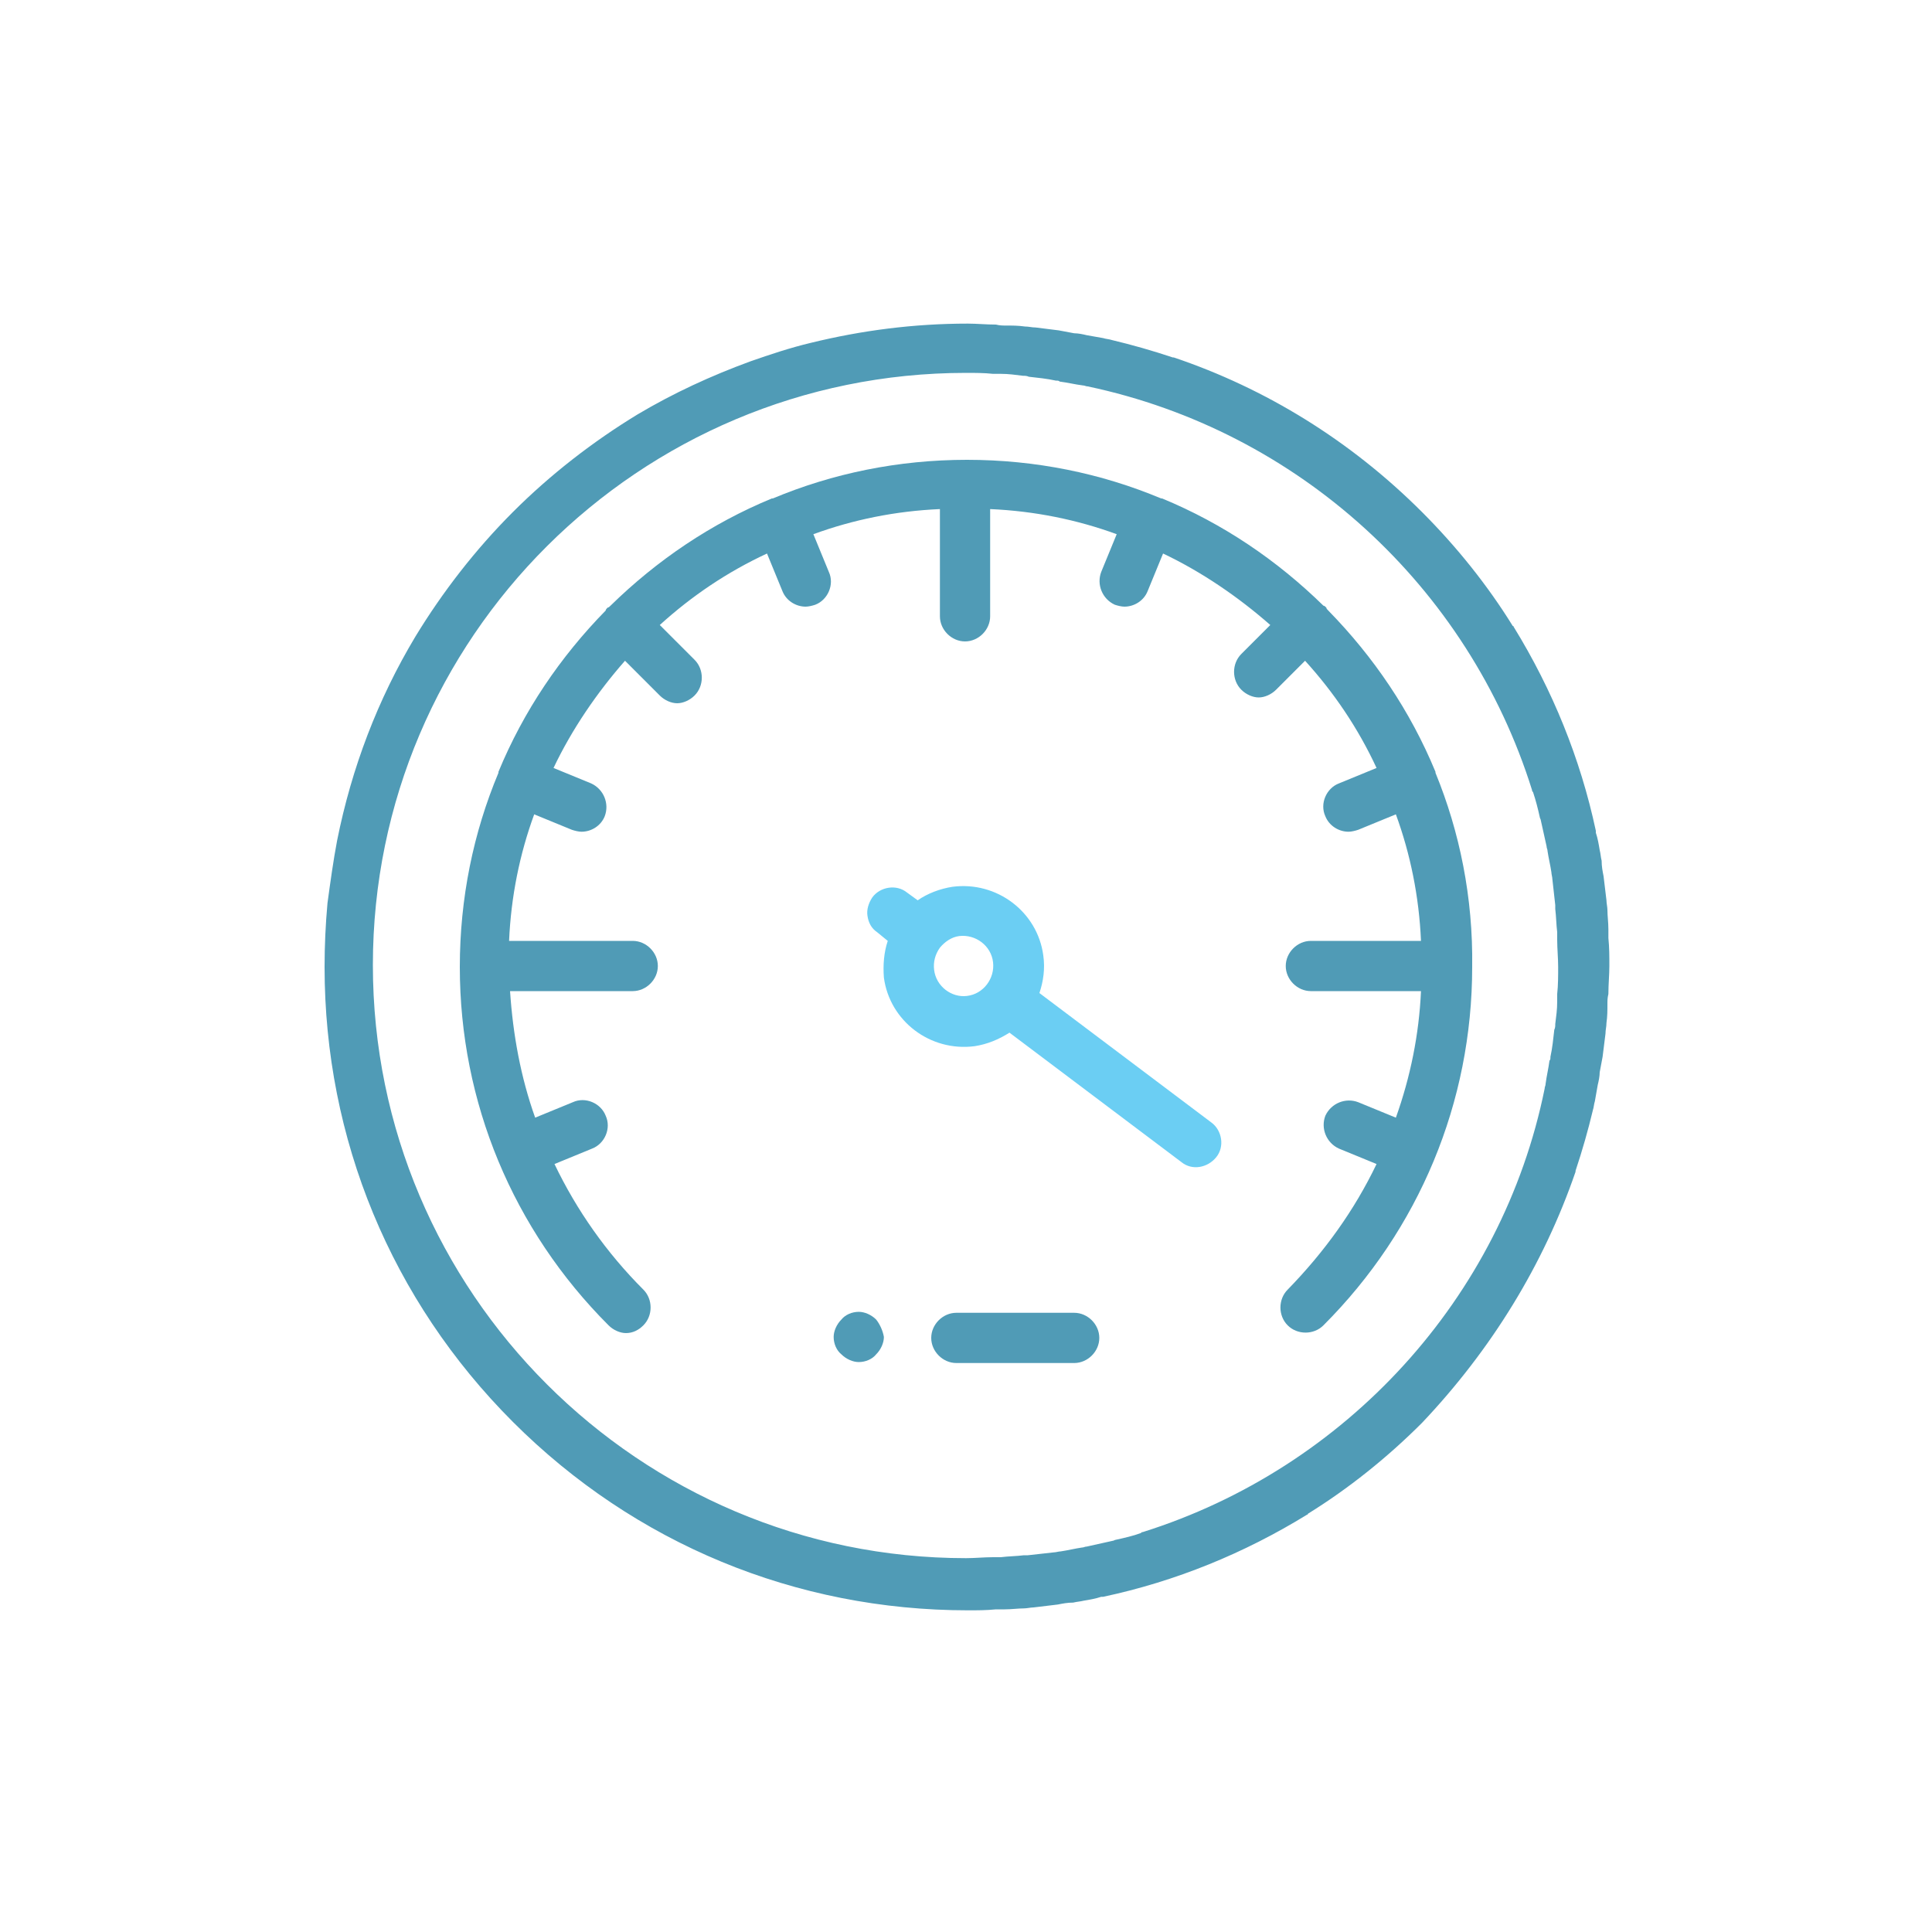 <?xml version="1.0" encoding="utf-8"?>
<!-- Generator: Adobe Illustrator 22.1.0, SVG Export Plug-In . SVG Version: 6.00 Build 0)  -->
<svg version="1.1" id="Layer_1" xmlns="http://www.w3.org/2000/svg" xmlns:xlink="http://www.w3.org/1999/xlink" x="0px" y="0px"
	 viewBox="0 0 200 200" style="enable-background:new 0 0 200 200;" xml:space="preserve">
<style type="text/css">
	.st0{fill:#509BB6;}
	.st1{fill:#6BCEF3;}
	.st2{display:none;}
	.st3{display:inline;fill:#509BB6;}
	.st4{display:inline;fill:#6BCEF3;}
	.st5{display:inline;}
	.st6{fill:#B06753;}
	.st7{fill:#FAA235;}
</style>
<g>
	<path class="st0" d="M163.1,121.3c0,0,0-0.1,0-0.1c0.7-2.1,1.3-4.2,1.8-6.3c0.1-0.3,0.1-0.6,0.2-0.9c0.1-0.6,0.2-1.1,0.3-1.7
		c0.1-0.4,0.2-0.9,0.2-1.3c0.1-0.5,0.2-1.1,0.3-1.6c0.1-0.8,0.2-1.6,0.3-2.4c0-0.4,0.1-0.7,0.1-1.1c0.1-0.7,0.1-1.3,0.1-2
		c0-0.3,0-0.6,0.1-1c0-1,0.1-2,0.1-2.9c0-1,0-1.9-0.1-2.9c0-0.3,0-0.6,0-0.9c0-0.7-0.1-1.4-0.1-2c0-0.3-0.1-0.7-0.1-1
		c-0.1-0.8-0.2-1.7-0.3-2.5c-0.1-0.5-0.2-1-0.2-1.6c-0.1-0.4-0.1-0.7-0.2-1.1c-0.1-0.6-0.2-1.2-0.4-1.8c0-0.1,0-0.1,0-0.2
		c-1.6-7.5-4.5-14.6-8.5-21.1c0,0,0-0.1-0.1-0.1c0,0,0,0,0,0c-2.6-4.2-5.8-8.2-9.4-11.8c-7.4-7.4-16.2-12.8-25.7-16c0,0-0.1,0-0.1,0
		c-2.1-0.7-4.2-1.3-6.3-1.8c-0.3-0.1-0.6-0.1-0.9-0.2c-0.6-0.1-1.1-0.2-1.7-0.3c-0.4-0.1-0.9-0.2-1.3-0.2c-0.5-0.1-1.1-0.2-1.6-0.3
		c-0.8-0.1-1.6-0.2-2.4-0.3c-0.4,0-0.7-0.1-1.1-0.1c-0.7-0.1-1.3-0.1-2-0.1c-0.3,0-0.6,0-1-0.1c-1,0-2-0.1-2.9-0.1
		c-5.6,0-11,0.7-16.3,2c-2.1,0.5-4.2,1.2-6.2,1.9c-4.1,1.5-8,3.3-11.7,5.5c-4.6,2.8-9,6.2-12.9,10.1c-3.9,3.9-7.3,8.3-10.1,12.9
		c-3.9,6.5-6.6,13.6-8.1,21.1c-0.4,2.1-0.7,4.3-1,6.5c-0.2,2.2-0.3,4.4-0.3,6.6c0,17.8,6.9,34.5,19.5,47.1
		c12.6,12.6,29.3,19.5,47.1,19.5c1,0,1.9,0,2.9-0.1c0.3,0,0.6,0,0.9,0c0.7,0,1.4-0.1,2-0.1c0.3,0,0.7-0.1,1-0.1
		c0.8-0.1,1.7-0.2,2.5-0.3c0.5-0.1,1-0.2,1.6-0.2c0.4-0.1,0.7-0.1,1.1-0.2c0.6-0.1,1.2-0.2,1.8-0.4c0.1,0,0.1,0,0.2,0
		c7.5-1.6,14.6-4.5,21.1-8.5c0,0,0.1,0,0.1-0.1c0,0,0,0,0,0c4.2-2.6,8.2-5.8,11.8-9.4C154.4,139.7,159.8,130.9,163.1,121.3z
		 M118.3,158.6c-0.1,0-0.1,0-0.2,0.1c-0.8,0.3-1.7,0.5-2.6,0.7c-0.1,0-0.2,0.1-0.3,0.1c-0.9,0.2-1.8,0.4-2.7,0.6
		c-0.2,0-0.3,0.1-0.5,0.1c-0.7,0.1-1.5,0.3-2.2,0.4c-0.2,0-0.5,0.1-0.7,0.1c-0.9,0.1-1.8,0.2-2.7,0.3c-0.1,0-0.3,0-0.4,0
		c-0.8,0.1-1.6,0.1-2.4,0.2c-0.3,0-0.5,0-0.8,0c-0.9,0-1.9,0.1-2.8,0.1c-33.8,0-61.4-27.5-61.4-61.4S66.2,38.6,100,38.6
		c0.9,0,1.9,0,2.8,0.1c0.3,0,0.5,0,0.8,0c0.8,0,1.5,0.1,2.3,0.2c0.2,0,0.4,0,0.6,0.1c0.9,0.1,1.9,0.2,2.8,0.4c0.2,0,0.3,0,0.4,0.1
		c0.8,0.1,1.6,0.3,2.4,0.4c0.2,0,0.3,0.1,0.5,0.1c21.8,4.6,39.4,20.7,46,41.8c0,0.1,0,0.1,0.1,0.2c0.3,0.9,0.5,1.7,0.7,2.6
		c0,0.1,0.1,0.2,0.1,0.3c0.2,0.9,0.4,1.8,0.6,2.7c0,0.2,0.1,0.3,0.1,0.5c0.1,0.7,0.3,1.5,0.4,2.2c0,0.2,0.1,0.5,0.1,0.7
		c0.1,0.9,0.2,1.8,0.3,2.7c0,0.1,0,0.3,0,0.4c0.1,0.8,0.1,1.6,0.2,2.4c0,0.3,0,0.5,0,0.8c0,0.9,0.1,1.9,0.1,2.8c0,0.9,0,1.9-0.1,2.8
		c0,0.3,0,0.5,0,0.8c0,0.8-0.1,1.5-0.2,2.3c0,0.2,0,0.4-0.1,0.6c-0.1,0.9-0.2,1.9-0.4,2.8c0,0.2,0,0.3-0.1,0.4
		c-0.1,0.8-0.3,1.6-0.4,2.4c0,0.2-0.1,0.3-0.1,0.5C155.5,134.4,139.3,152,118.3,158.6z"/>
	<g>
		<g>
			<path class="st0" d="M148.6,80C148.6,79.9,148.5,79.9,148.6,80c0-0.1,0-0.1,0-0.1c-2.6-6.3-6.4-11.9-11.1-16.7
				c-0.1-0.1-0.2-0.2-0.2-0.3c-0.1-0.1-0.2-0.2-0.3-0.2c-4.8-4.7-10.4-8.5-16.7-11.1c0,0,0,0,0,0c0,0,0,0-0.1,0
				c-6.2-2.6-13-4-20.1-4s-13.9,1.4-20.1,4c0,0,0,0-0.1,0c0,0,0,0,0,0c-6.3,2.6-11.9,6.4-16.7,11.1c-0.1,0.1-0.2,0.2-0.3,0.2
				c-0.1,0.1-0.2,0.2-0.2,0.3c-4.7,4.8-8.5,10.4-11.1,16.7c0,0,0,0,0,0c0,0,0,0,0,0.1c-2.6,6.2-4,13-4,20.1c0,14,5.5,27.2,15.4,37.1
				c0.5,0.5,1.2,0.8,1.8,0.8c0.7,0,1.3-0.3,1.8-0.8c1-1,1-2.7,0-3.7c-3.8-3.8-6.9-8.2-9.2-13l3.9-1.6c1.3-0.5,2-2.1,1.4-3.4
				c-0.5-1.3-2.1-2-3.4-1.4l-3.9,1.6c-1.5-4.2-2.3-8.6-2.6-13.1h12.7c1.4,0,2.6-1.2,2.6-2.6c0-1.4-1.2-2.6-2.6-2.6H52.7
				c0.2-4.6,1.1-9,2.6-13.1l3.9,1.6c0.3,0.1,0.7,0.2,1,0.2c1,0,2-0.6,2.4-1.6c0.5-1.3-0.1-2.8-1.4-3.4l-3.9-1.6
				c1.9-4,4.5-7.8,7.4-11.1l3.6,3.6c0.5,0.5,1.2,0.8,1.8,0.8s1.3-0.3,1.8-0.8c1-1,1-2.7,0-3.7l-3.6-3.6c3.3-3,7-5.5,11.1-7.4
				l1.6,3.9c0.4,1,1.4,1.6,2.4,1.6c0.3,0,0.7-0.1,1-0.2c1.3-0.5,2-2.1,1.4-3.4l-1.6-3.9c4.1-1.5,8.5-2.4,13.1-2.6v11.1
				c0,1.4,1.2,2.6,2.6,2.6c1.4,0,2.6-1.2,2.6-2.6V52.7c4.6,0.2,9,1.1,13.1,2.6l-1.6,3.9c-0.5,1.3,0.1,2.8,1.4,3.4
				c0.3,0.1,0.7,0.2,1,0.2c1,0,2-0.6,2.4-1.6l1.6-3.9c4,1.9,7.8,4.5,11.1,7.4l-3,3c-1,1-1,2.7,0,3.7c0.5,0.5,1.2,0.8,1.8,0.8
				s1.3-0.3,1.8-0.8l3-3c3,3.3,5.5,7,7.4,11.1l-3.9,1.6c-1.3,0.5-2,2.1-1.4,3.4c0.4,1,1.4,1.6,2.4,1.6c0.3,0,0.7-0.1,1-0.2l3.9-1.6
				c1.5,4.1,2.4,8.5,2.6,13.1h-11.4c-1.4,0-2.6,1.2-2.6,2.6s1.2,2.6,2.6,2.6h11.4c-0.2,4.5-1.1,8.9-2.6,13.1l-3.9-1.6
				c-1.3-0.5-2.8,0.1-3.4,1.4c-0.5,1.3,0.1,2.8,1.4,3.4l3.9,1.6c-2.3,4.8-5.4,9.1-9.2,13c-1,1-1,2.7,0,3.7c1,1,2.7,1,3.7,0
				c9.9-9.9,15.4-23.1,15.4-37.1C152.5,92.9,151.1,86.1,148.6,80z"/>
		</g>
	</g>
	<g>
		<g>
			<path class="st1" d="M125.9,119.8c0.9-1.1,0.6-2.8-0.5-3.6l-17.8-13.4c0.4-1.2,0.6-2.5,0.4-3.9c-0.6-4.5-4.8-7.7-9.4-7.1
				c-1.3,0.2-2.6,0.7-3.6,1.4l-1.1-0.8c-1.1-0.9-2.8-0.6-3.6,0.5c-0.4,0.6-0.6,1.3-0.5,1.9c0.1,0.7,0.4,1.3,1,1.7l1.1,0.9
				c-0.4,1.2-0.5,2.5-0.4,3.8c0.6,4.5,4.8,7.7,9.4,7.1c1.3-0.2,2.5-0.7,3.6-1.4l17.8,13.4C123.4,121.2,125,120.9,125.9,119.8z
				 M96.7,100.4c-0.1-0.8,0.1-1.6,0.6-2.3c0,0,0,0,0,0c0,0,0,0,0,0c0.5-0.6,1.2-1.1,2-1.2c1.7-0.2,3.3,1,3.5,2.7s-1,3.3-2.7,3.5
				C98.5,103.3,96.9,102.1,96.7,100.4z"/>
		</g>
	</g>
	<g>
		<g>
			<path class="st0" d="M90.7,136.6c-0.5-0.5-1.2-0.8-1.8-0.8c-0.7,0-1.4,0.3-1.8,0.8c-0.5,0.5-0.8,1.2-0.8,1.8
				c0,0.7,0.3,1.4,0.8,1.8c0.5,0.5,1.2,0.8,1.8,0.8c0.7,0,1.4-0.3,1.8-0.8c0.5-0.5,0.8-1.2,0.8-1.8
				C91.4,137.8,91.1,137.1,90.7,136.6z"/>
		</g>
	</g>
	<g>
		<g>
			<path class="st0" d="M111.2,135.9H99c-1.4,0-2.6,1.2-2.6,2.6s1.2,2.6,2.6,2.6h12.2c1.4,0,2.6-1.2,2.6-2.6
				S112.6,135.9,111.2,135.9z"/>
		</g>
	</g>
</g>
<g class="st2">
	<path class="st3" d="M52.9,119.6c-0.5,0-1.1-0.2-1.4-0.6c-0.6-0.6-0.7-1.6-0.3-2.3l2.6-4.9l-2.6-4.9c-0.4-0.8-0.3-1.7,0.3-2.3
		c0.6-0.6,1.5-0.8,2.3-0.4l5.2,2.5l5.2-2.5c0.8-0.4,1.7-0.2,2.3,0.4s0.7,1.6,0.3,2.3l-2.6,4.9l2.6,4.9c0.4,0.8,0.3,1.7-0.3,2.3
		s-1.5,0.8-2.3,0.4l-5.2-2.5l-5.2,2.5C53.5,119.6,53.2,119.6,52.9,119.6z M57.5,110.4l0.2,0.5c0.3,0.6,0.3,1.3,0,1.9l-0.2,0.5
		l0.6-0.3c0.6-0.3,1.2-0.3,1.7,0l0.6,0.3l-0.2-0.5c-0.3-0.6-0.3-1.3,0-1.9l0.2-0.5l-0.6,0.3c-0.6,0.3-1.2,0.3-1.7,0L57.5,110.4z"/>
	<path class="st4" d="M85.4,110.8c-0.8,0-1.6-0.3-2.2-0.9c-0.9-0.9-1.1-2.3-0.5-3.5l6.5-12.3l-6.5-12.3c-0.6-1.1-0.4-2.6,0.5-3.5
		s2.3-1.2,3.5-0.6L99.6,84l12.9-6.3c1.2-0.6,2.6-0.3,3.5,0.6c0.9,0.9,1.1,2.3,0.5,3.5l-6.5,12.3l6.5,12.3c0.6,1.1,0.4,2.6-0.5,3.5
		c-0.9,0.9-2.3,1.2-3.5,0.6l-12.9-6.3l-12.9,6.3C86.3,110.7,85.8,110.8,85.4,110.8z M92.3,87.1l3,5.6c0.5,0.9,0.5,1.9,0,2.8l-3,5.6
		l6-2.9c0.8-0.4,1.8-0.4,2.6,0l6,2.9l-3-5.6c-0.5-0.9-0.5-1.9,0-2.8l3-5.6l-6,2.9c-0.8,0.4-1.8,0.4-2.6,0L92.3,87.1z"/>
	<ellipse class="st3" cx="35.1" cy="118.4" rx="4.2" ry="4.1"/>
	<path class="st3" d="M26.4,132.4c-1.7,0-3,1.3-3,2.9c0,1.6,1.3,2.9,3,2.9s3-1.3,3-2.9C29.4,133.7,28,132.4,26.4,132.4z"/>
	<path class="st3" d="M147.1,96.1c-0.3,0-0.6-0.1-0.9-0.2l-5.2-2.5l-5.2,2.5c-0.8,0.4-1.7,0.2-2.3-0.4c-0.6-0.6-0.7-1.6-0.3-2.3
		l2.6-4.9l-2.6-4.9c-0.4-0.8-0.3-1.7,0.3-2.3c0.6-0.6,1.5-0.8,2.3-0.4l5.2,2.5l5.2-2.5c0.8-0.4,1.7-0.2,2.3,0.4
		c0.6,0.6,0.7,1.6,0.3,2.3l-2.6,4.9l2.6,4.9c0.4,0.8,0.3,1.7-0.3,2.3C148.1,95.9,147.6,96.1,147.1,96.1z M141,89.1
		c0.3,0,0.6,0.1,0.9,0.2l0.6,0.3l-0.2-0.5c-0.3-0.6-0.3-1.3,0-1.9l0.2-0.5l-0.6,0.3c-0.6,0.3-1.2,0.3-1.7,0l-0.6-0.3l0.2,0.5
		c0.3,0.6,0.3,1.3,0,1.9l-0.2,0.5l0.6-0.3C140.4,89.2,140.7,89.1,141,89.1z"/>
	<path class="st3" d="M164.9,77.5c-2.3,0-4.2,1.9-4.2,4.1s1.9,4.1,4.2,4.1c2.3,0,4.2-1.9,4.2-4.1S167.2,77.5,164.9,77.5z"/>
	<path class="st3" d="M173.6,61.8c-1.7,0-3,1.3-3,2.9c0,1.6,1.3,2.9,3,2.9s3-1.3,3-2.9C176.6,63.1,175.3,61.8,173.6,61.8z"/>
</g>
<g class="st2">
	<path class="st3" d="M160,74.8c0-2.6-1-5.1-2.9-6.9l-13-13c-1.8-1.8-4.3-2.9-6.9-2.9c-2.6,0-5.1,1-6.9,2.9l-6.7,6.7l-1.8-1.8v-4.5
		c0-4-3-7.4-6.8-8v-8.1c0-3.4-2.8-6.2-6.2-6.2H91c-3.4,0-6.2,2.8-6.2,6.2v8.1c-3.8,0.7-6.7,4-6.7,8v4.5l-1.8,1.8l-6.7-6.7
		c-1.8-1.8-4.3-2.9-6.9-2.9s-5.1,1-6.9,2.9l-13,13c-3.8,3.8-3.8,10,0,13.8l6.7,6.7L47.9,90c-0.8,0.8-1,2-0.5,3.1l2.9,5.7l-7.1,12.6
		c-0.4,0.7-0.5,1.6-0.1,2.4L57.3,144c0.4,0.9,1.4,1.5,2.4,1.5h9.9v4.7c0,1.4,1.2,2.6,2.6,2.6h4v4.4c0,5.3,4.3,9.7,9.7,9.7h28.3
		c5.3,0,9.7-4.3,9.7-9.7v-4.4h4c1.4,0,2.6-1.2,2.6-2.6v-4.7h9.9c1,0,1.9-0.6,2.4-1.5l14.1-30.4c0.4-0.8,0.3-1.7-0.1-2.4l-7.1-12.6
		l2.9-5.7c0.5-1,0.3-2.2-0.5-3.1l-1.6-1.6l6.7-6.7C159,79.8,160,77.4,160,74.8z M90,39.2c0-0.5,0.4-0.9,0.9-0.9h18
		c0.5,0,0.9,0.4,0.9,0.9v8H90V39.2z M83.3,55.2c0-1.6,1.3-2.9,2.9-2.9h27.6c1.6,0,2.9,1.3,2.9,2.9v3H83.3V55.2z M46.5,78
		c-1.8-1.8-1.8-4.6,0-6.4l13-13c0.9-0.9,2-1.3,3.2-1.3c1.2,0,2.3,0.5,3.2,1.3l6.7,6.7L53.2,84.6L46.5,78z M69.5,140.3L69.5,140.3
		h-8.2l-12.9-27.7l4.8-8.4l16.3,31.4V140.3z M118.6,157.3c0,2.5-2,4.4-4.4,4.4H85.8c-2.5,0-4.4-2-4.4-4.4v-4.4h37.2V157.3z
		 M73.6,105.8c0.7,0.1,1.3,0.2,2,0.2c6.1,0,11-4.9,11-11c0-3.5-1.6-6.6-4.2-8.6l20.2-7.4c0,0.2,0,0.4,0,0.6c0,4.9,4,8.9,8.9,8.9
		c1.3,0,2.6-0.3,3.7-0.8v25.2c0,0,0,0,0,0v6c-0.5-0.6-1-1.1-1.6-1.6c-3.6-3.4-8.5-5.5-13.8-5.5c-8.6,0-16,5.5-18.9,13.1L73.6,105.8z
		 M69.9,95c0-3.2,2.6-5.8,5.8-5.8c3.2,0,5.8,2.6,5.8,5.8c0,3.2-2.6,5.8-5.8,5.8C72.5,100.8,69.9,98.2,69.9,95z M91.9,119.6
		c0.1,0,0.2-0.1,0.4-0.2c0,0,0,0,0,0c0.2-0.1,0.3-0.2,0.5-0.4c2-1.1,4.3-1.7,6.7-1.8c0.2,0,0.3,0.1,0.5,0.1c0,0,0,0,0,0
		c1.6,0,3.1,0.2,4.5,0.7c5.9,2,10.2,7.7,10.2,14.3c0,8.3-6.7,15.1-14.9,15.1S85,140.7,85,132.3C85,127,87.7,122.3,91.9,119.6z
		 M107.8,79.6c0-2,1.7-3.7,3.7-3.7c2,0,3.7,1.7,3.7,3.7c0,2-1.7,3.7-3.7,3.7C109.5,83.3,107.8,81.6,107.8,79.6z M125.5,133.7
		c-0.2,0.4-0.3,0.8-0.3,1.2v12.7h-4h-7.5c4.3-3.9,6.7-9.4,6.7-15c0,0,0-0.1,0-0.1v-17.2c0,0,0,0,0,0V79.6c0-4.9-4-8.9-8.9-8.9
		c-1.6,0-3,0.4-4.3,1.1L72,84.6c0,0,0,0,0,0c-4.3,1.5-7.3,5.6-7.3,10.4c0,1.6,0.3,3,0.9,4.4l14.9,39c0.9,3.1,2.6,5.9,4.8,8.2
		c0,0,0,0.1,0.1,0.1c0.3,0.4,0.7,0.7,1.1,1h-7.5h-4v-12.7c0-0.4-0.1-0.8-0.3-1.2L52.9,92.3l28.9-28.9h36.5L147,92.3L125.5,133.7z
		 M151.5,112.6l-12.9,27.7h-8.2v-4.7l16.3-31.4L151.5,112.6z M153.5,78l-6.7,6.7l-19.3-19.4l6.7-6.7c0.9-0.9,2-1.3,3.2-1.3
		c1.2,0,2.3,0.5,3.2,1.3l13,13c0.9,0.9,1.3,2,1.3,3.2S154.3,77.1,153.5,78z"/>
	<path class="st4" d="M100,142.4c5.5,0,9.9-4.5,9.9-9.9c0-5.5-4.5-9.9-9.9-9.9c-5.5,0-9.9,4.5-9.9,9.9
		C90.1,138,94.5,142.4,100,142.4z M100,127.8c2.6,0,4.7,2.1,4.7,4.7c0,2.6-2.1,4.7-4.7,4.7c-2.6,0-4.7-2.1-4.7-4.7
		C95.3,129.9,97.4,127.8,100,127.8z"/>
	<path class="st3" d="M75.6,97.8c1.4,0,2.6-1.2,2.6-2.6c0-1.4-1.2-2.6-2.6-2.6h0c0,0,0,0,0,0c-1.4,0-2.6,1.2-2.6,2.6
		C73,96.6,74.2,97.8,75.6,97.8L75.6,97.8C75.6,97.8,75.6,97.8,75.6,97.8z"/>
	<path class="st3" d="M147.5,71.9c-1-1-2.7-1-3.7,0c-1,1-1,2.7,0,3.7l0.2,0.2c0.5,0.5,1.2,0.8,1.9,0.8c0.7,0,1.3-0.3,1.8-0.8
		c1-1,1-2.7,0-3.7L147.5,71.9z"/>
	<path class="st3" d="M139.9,64.3c-1-1-2.7-1-3.7,0c-1,1-1,2.7,0,3.7l0.2,0.2c0.5,0.5,1.2,0.8,1.9,0.8c0.7,0,1.3-0.3,1.8-0.8
		c1-1,1-2.7,0-3.7L139.9,64.3z"/>
	<path class="st3" d="M61.7,69c0.7,0,1.3-0.3,1.9-0.8l0.2-0.2c1-1,1-2.7,0-3.7c-1-1-2.7-1-3.7,0l-0.2,0.2c-1,1-1,2.7,0,3.7
		C60.4,68.7,61.1,69,61.7,69z"/>
	<path class="st3" d="M56,75.8l0.2-0.2c1-1,1-2.7,0-3.7c-1-1-2.7-1-3.7,0l-0.2,0.2c-1,1-1,2.7,0,3.7c0.5,0.5,1.2,0.8,1.8,0.8
		C54.8,76.6,55.5,76.3,56,75.8z"/>
</g>
<g class="st2">
	<g class="st5">
		<path class="st1" d="M163.6,97.6h-11.7c-1.4,0-2.6,1.2-2.6,2.6s1.2,2.6,2.6,2.6h11.7c1.4,0,2.6-1.2,2.6-2.6S165,97.6,163.6,97.6z"
			/>
		<path class="st1" d="M148.9,109.2c-1-1-2.7-1-3.7,0c-0.5,0.5-0.8,1.1-0.8,1.8s0.3,1.3,0.8,1.8l8.3,8.3c0.5,0.5,1.1,0.8,1.8,0.8
			c0.7,0,1.3-0.3,1.8-0.8c1-1,1-2.6,0-3.7L148.9,109.2z"/>
		<path class="st1" d="M147,91.6c0.7,0,1.3-0.3,1.8-0.8l8.3-8.3c1-1,1-2.7,0-3.7c-1-1-2.7-1-3.7,0l-8.3,8.3
			c-0.5,0.5-0.8,1.1-0.8,1.8s0.3,1.3,0.8,1.8C145.7,91.3,146.3,91.6,147,91.6z"/>
		<path class="st1" d="M50.7,99.8c0-1.4-1.2-2.6-2.6-2.6H36.4c-1.4,0-2.6,1.2-2.6,2.6s1.2,2.6,2.6,2.6h11.7
			C49.5,102.4,50.7,101.2,50.7,99.8z"/>
		<path class="st1" d="M46.5,78.9c-1-1-2.7-1-3.7,0c-1,1-1,2.6,0,3.7l8.3,8.3c0.5,0.5,1.2,0.8,1.8,0.8c0.7,0,1.3-0.3,1.8-0.8
			c0.5-0.5,0.8-1.1,0.8-1.8s-0.3-1.3-0.8-1.8L46.5,78.9z"/>
		<path class="st1" d="M51.1,109.2l-8.3,8.3c-1,1-1,2.7,0,3.7c0.5,0.5,1.1,0.8,1.8,0.8c0.7,0,1.3-0.3,1.8-0.8l8.3-8.3
			c0.5-0.5,0.8-1.1,0.8-1.8s-0.3-1.3-0.8-1.8C53.8,108.2,52.1,108.2,51.1,109.2z"/>
	</g>
	<path class="st3" d="M139.5,57.4c-0.1-1-0.6-2-1.4-2.8l-7.5-7.5c-0.8-0.8-1.8-1.3-2.8-1.4c-1.3-0.1-2.6,0.3-3.5,1.3l-9.1,9.2H111
		l-2.3-18.9c-0.2-1.3-1.3-2.2-2.6-2.2H93.5c-0.7,0-1.3,0.3-1.8,0.8c-0.4,0.4-0.6,0.9-0.7,1.4l-2.3,18.9h-4.6c-0.7,0-1.3,0.3-1.8,0.8
		c-0.1,0.1-0.3,0.3-0.4,0.5l-5.3,8.7H74c-0.7,0-1.3,0.3-1.8,0.8c-0.5,0.5-0.8,1.1-0.8,1.8v52.1c0,0.4,0.1,0.8,0.3,1.1l6.1,12.7
		c0.4,0.9,1.3,1.5,2.3,1.5h1.4l4,8.5c0.4,0.9,1.3,1.5,2.3,1.5h1l4.4,16.4c0.2,1.3,1.3,2.3,2.6,2.3l8.1,0c1.3,0,2.4-1,2.6-2.2
		l4.4-16.4h1c1,0,1.9-0.6,2.3-1.5l4-8.5h1.4c1,0,1.9-0.6,2.3-1.5L128,122c0.2-0.3,0.3-0.7,0.3-1.1V70.7l10-9.8
		C139.2,60,139.7,58.7,139.5,57.4z M105.6,146.2l-3.9,13.5H98l-3.9-13.5H105.6z M112.5,136.2l-2.3,4.8H89.5l-2.3-4.8H112.5z
		 M93.9,56.3l1.8-15.9l8.2,0l1.8,15.9H93.9z M134.3,57.8c0,0.3-0.1,0.6-0.3,0.8l-7.9,7.7c-0.1,0-0.3,0-0.4,0h-2.6l-4.2-6.9l7.8-8
		c0.4-0.4,1.1-0.4,1.5,0l5.7,5.7C134.2,57.3,134.3,57.5,134.3,57.8z M82.7,66.3l2.9-4.8h28.6l2.9,4.8H82.7z M121.6,123.5l-3.6,7.5
		H81.8l-3.6-7.5H121.6z M85.2,90.4c1.4,0,2.6-1.2,2.6-2.6V71.4h35.3v46.9h-10.8H76.6l0-46.9h6v16.4C82.6,89.3,83.8,90.4,85.2,90.4z
		 M85.2,97.4L85.2,97.4c-1.5,0-2.6,1.2-2.6,2.6c0,0.7,0.3,1.3,0.8,1.8s1.1,0.8,1.9,0.8c1.4,0,2.6-1.2,2.6-2.6
		C87.8,98.6,86.6,97.4,85.2,97.4z"/>
</g>
<g class="st2">
	<g class="st5">
		<g>
			<path class="st0" d="M41.4,46.4V127c0,4.2,3.4,7.6,7.6,7.6h35.4l-11.5,34.2c-0.5,1.5,0.3,3.1,1.8,3.6c0.3,0.1,0.6,0.1,0.9,0.1
				c1.2,0,2.3-0.7,2.7-1.9l12.1-36h19.4l12.1,36c0.4,1.2,1.5,1.9,2.7,1.9c0.3,0,0.6,0,0.9-0.1c1.5-0.5,2.3-2.1,1.8-3.6l-11.5-34.2
				h35.4c4.2,0,7.6-3.4,7.6-7.6V46.4c0-4.2-3.4-7.6-7.6-7.6h-37.2c-1.3-6.4-7-11.3-13.8-11.3s-12.5,4.8-13.8,11.3H48.9
				C44.8,38.8,41.4,42.2,41.4,46.4z M108,38.8H92c1.2-3.3,4.3-5.6,8-5.6C103.7,33.2,106.8,35.5,108,38.8z M47,127V46.4
				c0-1.1,0.9-1.9,1.9-1.9h39.8h22.6h39.8c1.1,0,1.9,0.9,1.9,1.9V127c0,1.1-0.9,1.9-1.9,1.9h-8.8v-11.1c0-1.6-1.3-2.8-2.8-2.8
				c-1.6,0-2.8,1.3-2.8,2.8v11.1H129v-14.4c0-1.6-1.3-2.8-2.8-2.8c-1.6,0-2.8,1.3-2.8,2.8v14.4h-6.6v-15.6c0-1.6-1.3-2.8-2.8-2.8
				c-1.6,0-2.8,1.3-2.8,2.8v15.6h-8.2V99.2c0-1.6-1.3-2.8-2.8-2.8c-1.6,0-2.8,1.3-2.8,2.8v29.6H90v-22.4c0-1.6-1.3-2.8-2.8-2.8
				s-2.8,1.3-2.8,2.8v22.4h-8V97.2c0-1.6-1.3-2.8-2.8-2.8s-2.8,1.3-2.8,2.8v31.7H62V88.5c0-1.6-1.3-2.8-2.8-2.8s-2.8,1.3-2.8,2.8
				v40.4h-7.4C47.9,128.9,47,128,47,127L47,127z"/>
		</g>
	</g>
	<path class="st4" d="M138.7,87.8c-1.6,0-2.8,1.3-2.8,2.8V96l-0.3,0.3c0,0-0.1-0.1-0.1-0.1l-16.8-16.8c-1.1-1.1-2.9-1.1-4,0
		l-6.1,6.1L88.1,64.9c-0.5-0.5-1.3-0.8-2-0.8c-0.8,0-1.5,0.3-2,0.8L78,71.1L60.2,53.4c-1.1-1.1-2.9-1.1-4,0h0c-1.1,1.1-1.1,2.9,0,4
		L76,77.1c0.5,0.5,1.3,0.8,2,0.8c0.8,0,1.5-0.3,2-0.8l6.2-6.2l20.4,20.4c1.1,1.1,2.9,1.1,4,0l6.1-6.1l14.7,14.7h-4.9
		c-1.6,0-2.8,1.3-2.8,2.8s1.3,2.8,2.8,2.8h12.2c0,0,0,0,0.1,0c0.1,0,0.2,0,0.2,0c0,0,0.1,0,0.1,0c0,0,0.1,0,0.1,0c0.1,0,0.1,0,0.2,0
		c0,0,0.1,0,0.1,0c0,0,0.1,0,0.1,0c0,0,0.1,0,0.1,0c0,0,0.1,0,0.1-0.1c0,0,0.1,0,0.1-0.1c0,0,0.1,0,0.1-0.1c0,0,0.1,0,0.1-0.1
		c0,0,0.1-0.1,0.1-0.1c0,0,0.1-0.1,0.1-0.1c0.1-0.1,0.1-0.1,0.2-0.2c0,0,0,0,0,0c0,0,0,0,0,0c0.1-0.1,0.1-0.1,0.2-0.2
		c0,0,0.1-0.1,0.1-0.1c0,0,0.1-0.1,0.1-0.1c0,0,0.1-0.1,0.1-0.1c0,0,0-0.1,0.1-0.1c0,0,0-0.1,0.1-0.1c0,0,0-0.1,0.1-0.1
		c0,0,0-0.1,0-0.1c0,0,0-0.1,0-0.1c0,0,0-0.1,0-0.1c0,0,0-0.1,0-0.1c0-0.1,0-0.1,0-0.2c0,0,0-0.1,0-0.1c0-0.1,0-0.2,0-0.3V90.6
		C141.5,89,140.3,87.8,138.7,87.8z"/>
	<g class="st5">
		<g>
			<circle class="st0" cx="138.6" cy="58" r="2.8"/>
		</g>
	</g>
	<g class="st5">
		<g>
			<circle class="st0" cx="138.6" cy="69.6" r="2.8"/>
		</g>
	</g>
</g>
<g class="st2">
	<g class="st5">
		<path class="st6" d="M163.1,121.3c0,0,0-0.1,0-0.1c0.7-2.1,1.3-4.2,1.8-6.3c0.1-0.3,0.1-0.6,0.2-0.9c0.1-0.6,0.2-1.1,0.3-1.7
			c0.1-0.4,0.2-0.9,0.2-1.3c0.1-0.5,0.2-1.1,0.3-1.6c0.1-0.8,0.2-1.6,0.3-2.4c0-0.4,0.1-0.7,0.1-1.1c0.1-0.7,0.1-1.3,0.1-2
			c0-0.3,0-0.6,0.1-1c0-1,0.1-2,0.1-2.9c0-1,0-1.9-0.1-2.9c0-0.3,0-0.6,0-0.9c0-0.7-0.1-1.4-0.1-2c0-0.3-0.1-0.7-0.1-1
			c-0.1-0.8-0.2-1.7-0.3-2.5c-0.1-0.5-0.2-1-0.2-1.6c-0.1-0.4-0.1-0.7-0.2-1.1c-0.1-0.6-0.2-1.2-0.4-1.8c0-0.1,0-0.1,0-0.2
			c-1.6-7.5-4.5-14.6-8.5-21.1c0,0,0-0.1-0.1-0.1c0,0,0,0,0,0c-2.6-4.2-5.8-8.2-9.4-11.8c-7.4-7.4-16.2-12.8-25.7-16
			c0,0-0.1,0-0.1,0c-2.1-0.7-4.2-1.3-6.3-1.8c-0.3-0.1-0.6-0.1-0.9-0.2c-0.6-0.1-1.1-0.2-1.7-0.3c-0.4-0.1-0.9-0.2-1.3-0.2
			c-0.5-0.1-1.1-0.2-1.6-0.3c-0.8-0.1-1.6-0.2-2.4-0.3c-0.4,0-0.7-0.1-1.1-0.1c-0.7-0.1-1.3-0.1-2-0.1c-0.3,0-0.6,0-1-0.1
			c-1,0-2-0.1-2.9-0.1c-5.6,0-11,0.7-16.3,2c-2.1,0.5-4.2,1.2-6.2,1.9c-4.1,1.5-8,3.3-11.7,5.5c-4.6,2.8-9,6.2-12.9,10.1
			c-3.9,3.9-7.3,8.3-10.1,12.9c-3.9,6.5-6.6,13.6-8.1,21.1c-0.4,2.1-0.7,4.3-1,6.5c-0.2,2.2-0.3,4.4-0.3,6.6
			c0,17.8,6.9,34.5,19.5,47.1c12.6,12.6,29.3,19.5,47.1,19.5c1,0,1.9,0,2.9-0.1c0.3,0,0.6,0,0.9,0c0.7,0,1.4-0.1,2-0.1
			c0.3,0,0.7-0.1,1-0.1c0.8-0.1,1.7-0.2,2.5-0.3c0.5-0.1,1-0.2,1.6-0.2c0.4-0.1,0.7-0.1,1.1-0.2c0.6-0.1,1.2-0.2,1.8-0.4
			c0.1,0,0.1,0,0.2,0c7.5-1.6,14.6-4.5,21.1-8.5c0,0,0.1,0,0.1-0.1c0,0,0,0,0,0c4.2-2.6,8.2-5.8,11.8-9.4
			C154.4,139.7,159.8,130.9,163.1,121.3z M118.3,158.6c-0.1,0-0.1,0-0.2,0.1c-0.8,0.3-1.7,0.5-2.6,0.7c-0.1,0-0.2,0.1-0.3,0.1
			c-0.9,0.2-1.8,0.4-2.7,0.6c-0.2,0-0.3,0.1-0.5,0.1c-0.7,0.1-1.5,0.3-2.2,0.4c-0.2,0-0.5,0.1-0.7,0.1c-0.9,0.1-1.8,0.2-2.7,0.3
			c-0.1,0-0.3,0-0.4,0c-0.8,0.1-1.6,0.1-2.4,0.2c-0.3,0-0.5,0-0.8,0c-0.9,0-1.9,0.1-2.8,0.1c-33.8,0-61.4-27.5-61.4-61.4
			S66.2,38.6,100,38.6c0.9,0,1.9,0,2.8,0.1c0.3,0,0.5,0,0.8,0c0.8,0,1.5,0.1,2.3,0.2c0.2,0,0.4,0,0.6,0.1c0.9,0.1,1.9,0.2,2.8,0.4
			c0.2,0,0.3,0,0.4,0.1c0.8,0.1,1.6,0.3,2.4,0.4c0.2,0,0.3,0.1,0.5,0.1c21.8,4.6,39.4,20.7,46,41.8c0,0.1,0,0.1,0.1,0.2
			c0.3,0.9,0.5,1.7,0.7,2.6c0,0.1,0.1,0.2,0.1,0.3c0.2,0.9,0.4,1.8,0.6,2.7c0,0.2,0.1,0.3,0.1,0.5c0.1,0.7,0.3,1.5,0.4,2.2
			c0,0.2,0.1,0.5,0.1,0.7c0.1,0.9,0.2,1.8,0.3,2.7c0,0.1,0,0.3,0,0.4c0.1,0.8,0.1,1.6,0.2,2.4c0,0.3,0,0.5,0,0.8
			c0,0.9,0.1,1.9,0.1,2.8c0,0.9,0,1.9-0.1,2.8c0,0.3,0,0.5,0,0.8c0,0.8-0.1,1.5-0.2,2.3c0,0.2,0,0.4-0.1,0.6
			c-0.1,0.9-0.2,1.9-0.4,2.8c0,0.2,0,0.3-0.1,0.4c-0.1,0.8-0.3,1.6-0.4,2.4c0,0.2-0.1,0.3-0.1,0.5
			C155.5,134.4,139.3,152,118.3,158.6z"/>
		<g>
			<g>
				<path class="st6" d="M148.6,80C148.6,79.9,148.5,79.9,148.6,80c0-0.1,0-0.1,0-0.1c-2.6-6.3-6.4-11.9-11.1-16.7
					c-0.1-0.1-0.2-0.2-0.2-0.3c-0.1-0.1-0.2-0.2-0.3-0.2c-4.8-4.7-10.4-8.5-16.7-11.1c0,0,0,0,0,0c0,0,0,0-0.1,0
					c-6.2-2.6-13-4-20.1-4s-13.9,1.4-20.1,4c0,0,0,0-0.1,0c0,0,0,0,0,0c-6.3,2.6-11.9,6.4-16.7,11.1c-0.1,0.1-0.2,0.2-0.3,0.2
					c-0.1,0.1-0.2,0.2-0.2,0.3c-4.7,4.8-8.5,10.4-11.1,16.7c0,0,0,0,0,0c0,0,0,0,0,0.1c-2.6,6.2-4,13-4,20.1
					c0,14,5.5,27.2,15.4,37.1c0.5,0.5,1.2,0.8,1.8,0.8c0.7,0,1.3-0.3,1.8-0.8c1-1,1-2.7,0-3.7c-3.8-3.8-6.9-8.2-9.2-13l3.9-1.6
					c1.3-0.5,2-2.1,1.4-3.4c-0.5-1.3-2.1-2-3.4-1.4l-3.9,1.6c-1.5-4.2-2.3-8.6-2.6-13.1h12.7c1.4,0,2.6-1.2,2.6-2.6
					c0-1.4-1.2-2.6-2.6-2.6H52.7c0.2-4.6,1.1-9,2.6-13.1l3.9,1.6c0.3,0.1,0.7,0.2,1,0.2c1,0,2-0.6,2.4-1.6c0.5-1.3-0.1-2.8-1.4-3.4
					l-3.9-1.6c1.9-4,4.5-7.8,7.4-11.1l3.6,3.6c0.5,0.5,1.2,0.8,1.8,0.8s1.3-0.3,1.8-0.8c1-1,1-2.7,0-3.7l-3.6-3.6
					c3.3-3,7-5.5,11.1-7.4l1.6,3.9c0.4,1,1.4,1.6,2.4,1.6c0.3,0,0.7-0.1,1-0.2c1.3-0.5,2-2.1,1.4-3.4l-1.6-3.9
					c4.1-1.5,8.5-2.4,13.1-2.6v11.1c0,1.4,1.2,2.6,2.6,2.6c1.4,0,2.6-1.2,2.6-2.6V52.7c4.6,0.2,9,1.1,13.1,2.6l-1.6,3.9
					c-0.5,1.3,0.1,2.8,1.4,3.4c0.3,0.1,0.7,0.2,1,0.2c1,0,2-0.6,2.4-1.6l1.6-3.9c4,1.9,7.8,4.5,11.1,7.4l-3,3c-1,1-1,2.7,0,3.7
					c0.5,0.5,1.2,0.8,1.8,0.8s1.3-0.3,1.8-0.8l3-3c3,3.3,5.5,7,7.4,11.1l-3.9,1.6c-1.3,0.5-2,2.1-1.4,3.4c0.4,1,1.4,1.6,2.4,1.6
					c0.3,0,0.7-0.1,1-0.2l3.9-1.6c1.5,4.1,2.4,8.5,2.6,13.1h-11.4c-1.4,0-2.6,1.2-2.6,2.6s1.2,2.6,2.6,2.6h11.4
					c-0.2,4.5-1.1,8.9-2.6,13.1l-3.9-1.6c-1.3-0.5-2.8,0.1-3.4,1.4c-0.5,1.3,0.1,2.8,1.4,3.4l3.9,1.6c-2.3,4.8-5.4,9.1-9.2,13
					c-1,1-1,2.7,0,3.7c1,1,2.7,1,3.7,0c9.9-9.9,15.4-23.1,15.4-37.1C152.5,92.9,151.1,86.1,148.6,80z"/>
			</g>
		</g>
		<g>
			<g>
				<path class="st7" d="M125.9,119.8c0.9-1.1,0.6-2.8-0.5-3.6l-17.8-13.4c0.4-1.2,0.6-2.5,0.4-3.9c-0.6-4.5-4.8-7.7-9.4-7.1
					c-1.3,0.2-2.6,0.7-3.6,1.4l-1.1-0.8c-1.1-0.9-2.8-0.6-3.6,0.5c-0.4,0.6-0.6,1.3-0.5,1.9c0.1,0.7,0.4,1.3,1,1.7l1.1,0.9
					c-0.4,1.2-0.5,2.5-0.4,3.8c0.6,4.5,4.8,7.7,9.4,7.1c1.3-0.2,2.5-0.7,3.6-1.4l17.8,13.4C123.4,121.2,125,120.9,125.9,119.8z
					 M96.7,100.4c-0.1-0.8,0.1-1.6,0.6-2.3c0,0,0,0,0,0c0,0,0,0,0,0c0.5-0.6,1.2-1.1,2-1.2c1.7-0.2,3.3,1,3.5,2.7s-1,3.3-2.7,3.5
					C98.5,103.3,96.9,102.1,96.7,100.4z"/>
			</g>
		</g>
		<g>
			<g>
				<path class="st6" d="M90.7,136.6c-0.5-0.5-1.2-0.8-1.8-0.8c-0.7,0-1.4,0.3-1.8,0.8c-0.5,0.5-0.8,1.2-0.8,1.8
					c0,0.7,0.3,1.4,0.8,1.8c0.5,0.5,1.2,0.8,1.8,0.8c0.7,0,1.4-0.3,1.8-0.8c0.5-0.5,0.8-1.2,0.8-1.8
					C91.4,137.8,91.1,137.1,90.7,136.6z"/>
			</g>
		</g>
		<g>
			<g>
				<path class="st6" d="M111.2,135.9H99c-1.4,0-2.6,1.2-2.6,2.6s1.2,2.6,2.6,2.6h12.2c1.4,0,2.6-1.2,2.6-2.6
					S112.6,135.9,111.2,135.9z"/>
			</g>
		</g>
	</g>
	<g class="st5">
		<path class="st6" d="M52.9,119.6c-0.5,0-1.1-0.2-1.4-0.6c-0.6-0.6-0.7-1.6-0.3-2.3l2.6-4.9l-2.6-4.9c-0.4-0.8-0.3-1.7,0.3-2.3
			c0.6-0.6,1.5-0.8,2.3-0.4l5.2,2.5l5.2-2.5c0.8-0.4,1.7-0.2,2.3,0.4s0.7,1.6,0.3,2.3l-2.6,4.9l2.6,4.9c0.4,0.8,0.3,1.7-0.3,2.3
			s-1.5,0.8-2.3,0.4l-5.2-2.5l-5.2,2.5C53.5,119.6,53.2,119.6,52.9,119.6z M57.5,110.4l0.2,0.5c0.3,0.6,0.3,1.3,0,1.9l-0.2,0.5
			l0.6-0.3c0.6-0.3,1.2-0.3,1.7,0l0.6,0.3l-0.2-0.5c-0.3-0.6-0.3-1.3,0-1.9l0.2-0.5l-0.6,0.3c-0.6,0.3-1.2,0.3-1.7,0L57.5,110.4z"/>
		<path class="st7" d="M85.4,110.8c-0.8,0-1.6-0.3-2.2-0.9c-0.9-0.9-1.1-2.3-0.5-3.5l6.5-12.3l-6.5-12.3c-0.6-1.1-0.4-2.6,0.5-3.5
			s2.3-1.2,3.5-0.6L99.6,84l12.9-6.3c1.2-0.6,2.6-0.3,3.5,0.6c0.9,0.9,1.1,2.3,0.5,3.5l-6.5,12.3l6.5,12.3c0.6,1.1,0.4,2.6-0.5,3.5
			c-0.9,0.9-2.3,1.2-3.5,0.6l-12.9-6.3l-12.9,6.3C86.3,110.7,85.8,110.8,85.4,110.8z M92.3,87.1l3,5.6c0.5,0.9,0.5,1.9,0,2.8l-3,5.6
			l6-2.9c0.8-0.4,1.8-0.4,2.6,0l6,2.9l-3-5.6c-0.5-0.9-0.5-1.9,0-2.8l3-5.6l-6,2.9c-0.8,0.4-1.8,0.4-2.6,0L92.3,87.1z"/>
		<ellipse class="st6" cx="35.1" cy="118.4" rx="4.2" ry="4.1"/>
		<path class="st6" d="M26.4,132.4c-1.7,0-3,1.3-3,2.9c0,1.6,1.3,2.9,3,2.9s3-1.3,3-2.9C29.4,133.7,28,132.4,26.4,132.4z"/>
		<path class="st6" d="M147.1,96.1c-0.3,0-0.6-0.1-0.9-0.2l-5.2-2.5l-5.2,2.5c-0.8,0.4-1.7,0.2-2.3-0.4c-0.6-0.6-0.7-1.6-0.3-2.3
			l2.6-4.9l-2.6-4.9c-0.4-0.8-0.3-1.7,0.3-2.3c0.6-0.6,1.5-0.8,2.3-0.4l5.2,2.5l5.2-2.5c0.8-0.4,1.7-0.2,2.3,0.4
			c0.6,0.6,0.7,1.6,0.3,2.3l-2.6,4.9l2.6,4.9c0.4,0.8,0.3,1.7-0.3,2.3C148.1,95.9,147.6,96.1,147.1,96.1z M141,89.1
			c0.3,0,0.6,0.1,0.9,0.2l0.6,0.3l-0.2-0.5c-0.3-0.6-0.3-1.3,0-1.9l0.2-0.5l-0.6,0.3c-0.6,0.3-1.2,0.3-1.7,0l-0.6-0.3l0.2,0.5
			c0.3,0.6,0.3,1.3,0,1.9l-0.2,0.5l0.6-0.3C140.4,89.2,140.7,89.1,141,89.1z"/>
		<path class="st6" d="M164.9,77.5c-2.3,0-4.2,1.9-4.2,4.1s1.9,4.1,4.2,4.1c2.3,0,4.2-1.9,4.2-4.1S167.2,77.5,164.9,77.5z"/>
		<path class="st6" d="M173.6,61.8c-1.7,0-3,1.3-3,2.9c0,1.6,1.3,2.9,3,2.9s3-1.3,3-2.9C176.6,63.1,175.3,61.8,173.6,61.8z"/>
	</g>
	<g class="st5">
		<path class="st6" d="M160,74.8c0-2.6-1-5.1-2.9-6.9l-13-13c-1.8-1.8-4.3-2.9-6.9-2.9c-2.6,0-5.1,1-6.9,2.9l-6.7,6.7l-1.8-1.8v-4.5
			c0-4-3-7.4-6.8-8v-8.1c0-3.4-2.8-6.2-6.2-6.2H91c-3.4,0-6.2,2.8-6.2,6.2v8.1c-3.8,0.7-6.7,4-6.7,8v4.5l-1.8,1.8l-6.7-6.7
			c-1.8-1.8-4.3-2.9-6.9-2.9s-5.1,1-6.9,2.9l-13,13c-3.8,3.8-3.8,10,0,13.8l6.7,6.7L47.9,90c-0.8,0.8-1,2-0.5,3.1l2.9,5.7l-7.1,12.6
			c-0.4,0.7-0.5,1.6-0.1,2.4L57.3,144c0.4,0.9,1.4,1.5,2.4,1.5h9.9v4.7c0,1.4,1.2,2.6,2.6,2.6h4v4.4c0,5.3,4.3,9.7,9.7,9.7h28.3
			c5.3,0,9.7-4.3,9.7-9.7v-4.4h4c1.4,0,2.6-1.2,2.6-2.6v-4.7h9.9c1,0,1.9-0.6,2.4-1.5l14.1-30.4c0.4-0.8,0.3-1.7-0.1-2.4l-7.1-12.6
			l2.9-5.7c0.5-1,0.3-2.2-0.5-3.1l-1.6-1.6l6.7-6.7C159,79.8,160,77.4,160,74.8z M90,39.2c0-0.5,0.4-0.9,0.9-0.9h18
			c0.5,0,0.9,0.4,0.9,0.9v8H90V39.2z M83.3,55.2c0-1.6,1.3-2.9,2.9-2.9h27.6c1.6,0,2.9,1.3,2.9,2.9v3H83.3V55.2z M46.5,78
			c-1.8-1.8-1.8-4.6,0-6.4l13-13c0.9-0.9,2-1.3,3.2-1.3c1.2,0,2.3,0.5,3.2,1.3l6.7,6.7L53.2,84.6L46.5,78z M69.5,140.3L69.5,140.3
			h-8.2l-12.9-27.7l4.8-8.4l16.3,31.4V140.3z M118.6,157.3c0,2.5-2,4.4-4.4,4.4H85.8c-2.5,0-4.4-2-4.4-4.4v-4.4h37.2V157.3z
			 M73.6,105.8c0.7,0.1,1.3,0.2,2,0.2c6.1,0,11-4.9,11-11c0-3.5-1.6-6.6-4.2-8.6l20.2-7.4c0,0.2,0,0.4,0,0.6c0,4.9,4,8.9,8.9,8.9
			c1.3,0,2.6-0.3,3.7-0.8v25.2c0,0,0,0,0,0v6c-0.5-0.6-1-1.1-1.6-1.6c-3.6-3.4-8.5-5.5-13.8-5.5c-8.6,0-16,5.5-18.9,13.1L73.6,105.8
			z M69.9,95c0-3.2,2.6-5.8,5.8-5.8c3.2,0,5.8,2.6,5.8,5.8c0,3.2-2.6,5.8-5.8,5.8C72.5,100.8,69.9,98.2,69.9,95z M91.9,119.6
			c0.1,0,0.2-0.1,0.4-0.2c0,0,0,0,0,0c0.2-0.1,0.3-0.2,0.5-0.4c2-1.1,4.3-1.7,6.7-1.8c0.2,0,0.3,0.1,0.5,0.1c0,0,0,0,0,0
			c1.6,0,3.1,0.2,4.5,0.7c5.9,2,10.2,7.7,10.2,14.3c0,8.3-6.7,15.1-14.9,15.1S85,140.7,85,132.3C85,127,87.7,122.3,91.9,119.6z
			 M107.8,79.6c0-2,1.7-3.7,3.7-3.7c2,0,3.7,1.7,3.7,3.7c0,2-1.7,3.7-3.7,3.7C109.5,83.3,107.8,81.6,107.8,79.6z M125.5,133.7
			c-0.2,0.4-0.3,0.8-0.3,1.2v12.7h-4h-7.5c4.3-3.9,6.7-9.4,6.7-15c0,0,0-0.1,0-0.1v-17.2c0,0,0,0,0,0V79.6c0-4.9-4-8.9-8.9-8.9
			c-1.6,0-3,0.4-4.3,1.1L72,84.6c0,0,0,0,0,0c-4.3,1.5-7.3,5.6-7.3,10.4c0,1.6,0.3,3,0.9,4.4l14.9,39c0.9,3.1,2.6,5.9,4.8,8.2
			c0,0,0,0.1,0.1,0.1c0.3,0.4,0.7,0.7,1.1,1h-7.5h-4v-12.7c0-0.4-0.1-0.8-0.3-1.2L52.9,92.3l28.9-28.9h36.5L147,92.3L125.5,133.7z
			 M151.5,112.6l-12.9,27.7h-8.2v-4.7l16.3-31.4L151.5,112.6z M153.5,78l-6.7,6.7l-19.3-19.4l6.7-6.7c0.9-0.9,2-1.3,3.2-1.3
			c1.2,0,2.3,0.5,3.2,1.3l13,13c0.9,0.9,1.3,2,1.3,3.2S154.3,77.1,153.5,78z"/>
		<path class="st7" d="M100,142.4c5.5,0,9.9-4.5,9.9-9.9c0-5.5-4.5-9.9-9.9-9.9c-5.5,0-9.9,4.5-9.9,9.9
			C90.1,138,94.5,142.4,100,142.4z M100,127.8c2.6,0,4.7,2.1,4.7,4.7c0,2.6-2.1,4.7-4.7,4.7c-2.6,0-4.7-2.1-4.7-4.7
			C95.3,129.9,97.4,127.8,100,127.8z"/>
		<path class="st6" d="M75.6,97.8c1.4,0,2.6-1.2,2.6-2.6c0-1.4-1.2-2.6-2.6-2.6h0c0,0,0,0,0,0c-1.4,0-2.6,1.2-2.6,2.6
			C73,96.6,74.2,97.8,75.6,97.8L75.6,97.8C75.6,97.8,75.6,97.8,75.6,97.8z"/>
		<path class="st6" d="M147.5,71.9c-1-1-2.7-1-3.7,0c-1,1-1,2.7,0,3.7l0.2,0.2c0.5,0.5,1.2,0.8,1.9,0.8c0.7,0,1.3-0.3,1.8-0.8
			c1-1,1-2.7,0-3.7L147.5,71.9z"/>
		<path class="st6" d="M139.9,64.3c-1-1-2.7-1-3.7,0c-1,1-1,2.7,0,3.7l0.2,0.2c0.5,0.5,1.2,0.8,1.9,0.8c0.7,0,1.3-0.3,1.8-0.8
			c1-1,1-2.7,0-3.7L139.9,64.3z"/>
		<path class="st6" d="M61.7,69c0.7,0,1.3-0.3,1.9-0.8l0.2-0.2c1-1,1-2.7,0-3.7c-1-1-2.7-1-3.7,0l-0.2,0.2c-1,1-1,2.7,0,3.7
			C60.4,68.7,61.1,69,61.7,69z"/>
		<path class="st6" d="M56,75.8l0.2-0.2c1-1,1-2.7,0-3.7c-1-1-2.7-1-3.7,0l-0.2,0.2c-1,1-1,2.7,0,3.7c0.5,0.5,1.2,0.8,1.8,0.8
			C54.8,76.6,55.5,76.3,56,75.8z"/>
	</g>
	<g class="st5">
		<g>
			<path class="st7" d="M163.6,97.6h-11.7c-1.4,0-2.6,1.2-2.6,2.6s1.2,2.6,2.6,2.6h11.7c1.4,0,2.6-1.2,2.6-2.6S165,97.6,163.6,97.6z
				"/>
			<path class="st7" d="M148.9,109.2c-1-1-2.7-1-3.7,0c-0.5,0.5-0.8,1.1-0.8,1.8s0.3,1.3,0.8,1.8l8.3,8.3c0.5,0.5,1.1,0.8,1.8,0.8
				c0.7,0,1.3-0.3,1.8-0.8c1-1,1-2.6,0-3.7L148.9,109.2z"/>
			<path class="st7" d="M147,91.6c0.7,0,1.3-0.3,1.8-0.8l8.3-8.3c1-1,1-2.7,0-3.7c-1-1-2.7-1-3.7,0l-8.3,8.3
				c-0.5,0.5-0.8,1.1-0.8,1.8s0.3,1.3,0.8,1.8C145.7,91.3,146.3,91.6,147,91.6z"/>
			<path class="st7" d="M50.7,99.8c0-1.4-1.2-2.6-2.6-2.6H36.4c-1.4,0-2.6,1.2-2.6,2.6s1.2,2.6,2.6,2.6h11.7
				C49.5,102.4,50.7,101.2,50.7,99.8z"/>
			<path class="st7" d="M46.5,78.9c-1-1-2.7-1-3.7,0c-1,1-1,2.6,0,3.7l8.3,8.3c0.5,0.5,1.2,0.8,1.8,0.8c0.7,0,1.3-0.3,1.8-0.8
				c0.5-0.5,0.8-1.1,0.8-1.8s-0.3-1.3-0.8-1.8L46.5,78.9z"/>
			<path class="st7" d="M51.1,109.2l-8.3,8.3c-1,1-1,2.7,0,3.7c0.5,0.5,1.1,0.8,1.8,0.8c0.7,0,1.3-0.3,1.8-0.8l8.3-8.3
				c0.5-0.5,0.8-1.1,0.8-1.8s-0.3-1.3-0.8-1.8C53.8,108.2,52.1,108.2,51.1,109.2z"/>
		</g>
		<path class="st6" d="M139.5,57.4c-0.1-1-0.6-2-1.4-2.8l-7.5-7.5c-0.8-0.8-1.8-1.3-2.8-1.4c-1.3-0.1-2.6,0.3-3.5,1.3l-9.1,9.2H111
			l-2.3-18.9c-0.2-1.3-1.3-2.2-2.6-2.2H93.5c-0.7,0-1.3,0.3-1.8,0.8c-0.4,0.4-0.6,0.9-0.7,1.4l-2.3,18.9h-4.6
			c-0.7,0-1.3,0.3-1.8,0.8c-0.1,0.1-0.3,0.3-0.4,0.5l-5.3,8.7H74c-0.7,0-1.3,0.3-1.8,0.8c-0.5,0.5-0.8,1.1-0.8,1.8v52.1
			c0,0.4,0.1,0.8,0.3,1.1l6.1,12.7c0.4,0.9,1.3,1.5,2.3,1.5h1.4l4,8.5c0.4,0.9,1.3,1.5,2.3,1.5h1l4.4,16.4c0.2,1.3,1.3,2.3,2.6,2.3
			l8.1,0c1.3,0,2.4-1,2.6-2.2l4.4-16.4h1c1,0,1.9-0.6,2.3-1.5l4-8.5h1.4c1,0,1.9-0.6,2.3-1.5L128,122c0.2-0.3,0.3-0.7,0.3-1.1V70.7
			l10-9.8C139.2,60,139.7,58.7,139.5,57.4z M105.6,146.2l-3.9,13.5H98l-3.9-13.5H105.6z M112.5,136.2l-2.3,4.8H89.5l-2.3-4.8H112.5z
			 M93.9,56.3l1.8-15.9l8.2,0l1.8,15.9H93.9z M134.3,57.8c0,0.3-0.1,0.6-0.3,0.8l-7.9,7.7c-0.1,0-0.3,0-0.4,0h-2.6l-4.2-6.9l7.8-8
			c0.4-0.4,1.1-0.4,1.5,0l5.7,5.7C134.2,57.3,134.3,57.5,134.3,57.8z M82.7,66.3l2.9-4.8h28.6l2.9,4.8H82.7z M121.6,123.5l-3.6,7.5
			H81.8l-3.6-7.5H121.6z M85.2,90.4c1.4,0,2.6-1.2,2.6-2.6V71.4h35.3v46.9h-10.8H76.6l0-46.9h6v16.4C82.6,89.3,83.8,90.4,85.2,90.4z
			 M85.2,97.4L85.2,97.4c-1.5,0-2.6,1.2-2.6,2.6c0,0.7,0.3,1.3,0.8,1.8s1.1,0.8,1.9,0.8c1.4,0,2.6-1.2,2.6-2.6
			C87.8,98.6,86.6,97.4,85.2,97.4z"/>
	</g>
	<g class="st5">
		<g>
			<g>
				<path class="st6" d="M41.4,46.4V127c0,4.2,3.4,7.6,7.6,7.6h35.4l-11.5,34.2c-0.5,1.5,0.3,3.1,1.8,3.6c0.3,0.1,0.6,0.1,0.9,0.1
					c1.2,0,2.3-0.7,2.7-1.9l12.1-36h19.4l12.1,36c0.4,1.2,1.5,1.9,2.7,1.9c0.3,0,0.6,0,0.9-0.1c1.5-0.5,2.3-2.1,1.8-3.6l-11.5-34.2
					h35.4c4.2,0,7.6-3.4,7.6-7.6V46.4c0-4.2-3.4-7.6-7.6-7.6h-37.2c-1.3-6.4-7-11.3-13.8-11.3s-12.5,4.8-13.8,11.3H48.9
					C44.8,38.8,41.4,42.2,41.4,46.4z M108,38.8H92c1.2-3.3,4.3-5.6,8-5.6C103.7,33.2,106.8,35.5,108,38.8z M47,127V46.4
					c0-1.1,0.9-1.9,1.9-1.9h39.8h22.6h39.8c1.1,0,1.9,0.9,1.9,1.9V127c0,1.1-0.9,1.9-1.9,1.9h-8.8v-11.1c0-1.6-1.3-2.8-2.8-2.8
					c-1.6,0-2.8,1.3-2.8,2.8v11.1H129v-14.4c0-1.6-1.3-2.8-2.8-2.8c-1.6,0-2.8,1.3-2.8,2.8v14.4h-6.6v-15.6c0-1.6-1.3-2.8-2.8-2.8
					c-1.6,0-2.8,1.3-2.8,2.8v15.6h-8.2V99.2c0-1.6-1.3-2.8-2.8-2.8c-1.6,0-2.8,1.3-2.8,2.8v29.6H90v-22.4c0-1.6-1.3-2.8-2.8-2.8
					s-2.8,1.3-2.8,2.8v22.4h-8V97.2c0-1.6-1.3-2.8-2.8-2.8s-2.8,1.3-2.8,2.8v31.7H62V88.5c0-1.6-1.3-2.8-2.8-2.8s-2.8,1.3-2.8,2.8
					v40.4h-7.4C47.9,128.9,47,128,47,127L47,127z"/>
			</g>
		</g>
		<path class="st7" d="M138.7,87.8c-1.6,0-2.8,1.3-2.8,2.8V96l-0.3,0.3c0,0-0.1-0.1-0.1-0.1l-16.8-16.8c-1.1-1.1-2.9-1.1-4,0
			l-6.1,6.1L88.1,64.9c-0.5-0.5-1.3-0.8-2-0.8c-0.8,0-1.5,0.3-2,0.8L78,71.1L60.2,53.4c-1.1-1.1-2.9-1.1-4,0h0c-1.1,1.1-1.1,2.9,0,4
			L76,77.1c0.5,0.5,1.3,0.8,2,0.8c0.8,0,1.5-0.3,2-0.8l6.2-6.2l20.4,20.4c1.1,1.1,2.9,1.1,4,0l6.1-6.1l14.7,14.7h-4.9
			c-1.6,0-2.8,1.3-2.8,2.8s1.3,2.8,2.8,2.8h12.2c0,0,0,0,0.1,0c0.1,0,0.2,0,0.2,0c0,0,0.1,0,0.1,0c0,0,0.1,0,0.1,0
			c0.1,0,0.1,0,0.2,0c0,0,0.1,0,0.1,0c0,0,0.1,0,0.1,0c0,0,0.1,0,0.1,0c0,0,0.1,0,0.1-0.1c0,0,0.1,0,0.1-0.1c0,0,0.1,0,0.1-0.1
			c0,0,0.1,0,0.1-0.1c0,0,0.1-0.1,0.1-0.1c0,0,0.1-0.1,0.1-0.1c0.1-0.1,0.1-0.1,0.2-0.2c0,0,0,0,0,0c0,0,0,0,0,0
			c0.1-0.1,0.1-0.1,0.2-0.2c0,0,0.1-0.1,0.1-0.1c0,0,0.1-0.1,0.1-0.1c0,0,0.1-0.1,0.1-0.1c0,0,0-0.1,0.1-0.1c0,0,0-0.1,0.1-0.1
			c0,0,0-0.1,0.1-0.1c0,0,0-0.1,0-0.1c0,0,0-0.1,0-0.1c0,0,0-0.1,0-0.1c0,0,0-0.1,0-0.1c0-0.1,0-0.1,0-0.2c0,0,0-0.1,0-0.1
			c0-0.1,0-0.2,0-0.3V90.6C141.5,89,140.3,87.8,138.7,87.8z"/>
		<g>
			<g>
				<circle class="st6" cx="138.6" cy="58" r="2.8"/>
			</g>
		</g>
		<g>
			<g>
				<circle class="st6" cx="138.6" cy="69.6" r="2.8"/>
			</g>
		</g>
	</g>
</g>
</svg>
